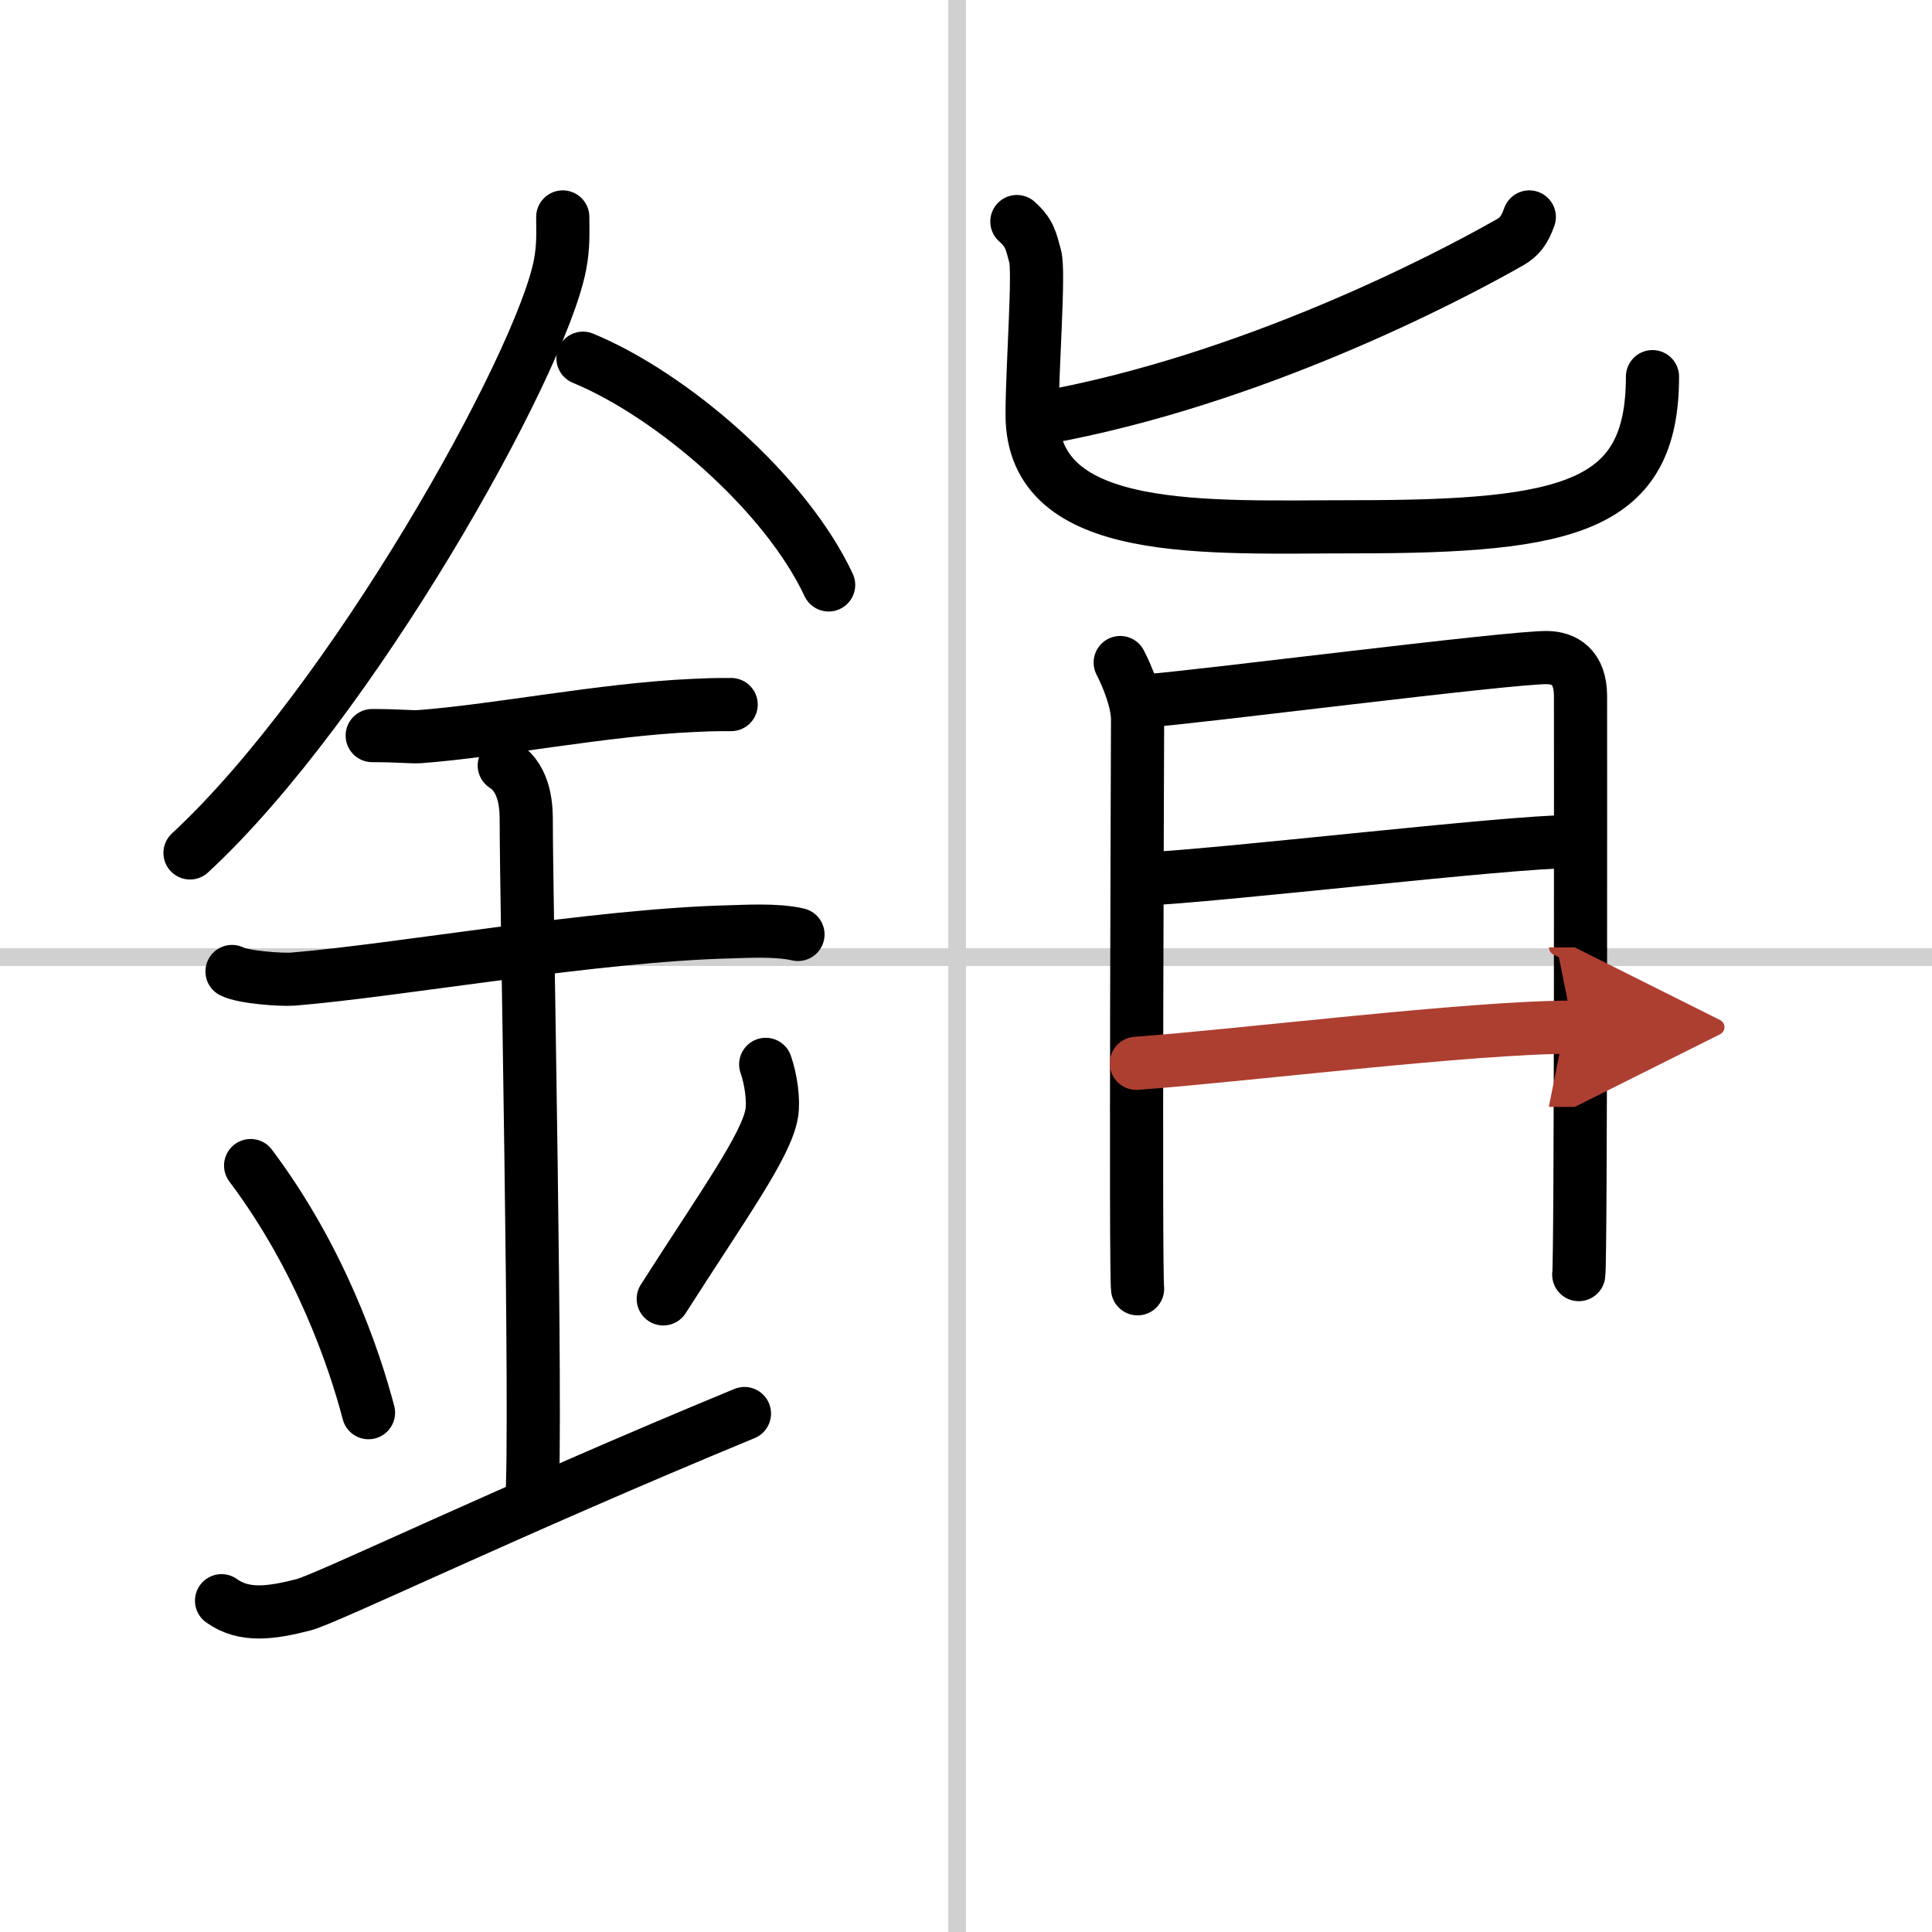<svg width="400" height="400" viewBox="0 0 109 109" xmlns="http://www.w3.org/2000/svg"><defs><marker id="a" markerWidth="4" orient="auto" refX="1" refY="5" viewBox="0 0 10 10"><polyline points="0 0 10 5 0 10 1 5" fill="#ad3f31" stroke="#ad3f31"/></marker></defs><g fill="none" stroke="#000" stroke-linecap="round" stroke-linejoin="round" stroke-width="3"><rect width="100%" height="100%" fill="#fff" stroke="#fff"/><line x1="54" x2="54" y2="109" stroke="#d0d0d0" stroke-width="1"/><line x2="109" y1="54" y2="54" stroke="#d0d0d0" stroke-width="1"/><path d="m31.75 12.24c0 0.91 0.05 1.64-0.16 2.73-1.12 5.7-11.76 24.72-20.87 33.15"/><path d="M32.89,20.21C37.9,22.28,44.31,27.79,46.75,33"/><path d="M21,41.5c1.5,0,2.18,0.09,2.67,0.06C28,41.24,34,40.03,39.1,39.8c0.74-0.03,0.9-0.05,2.15-0.05"/><path d="m13.09 54.81c0.65 0.33 2.78 0.48 3.44 0.43 5.96-0.49 17.08-2.49 24.71-2.67 0.81-0.02 2.58-0.13 3.78 0.15"/><path d="m28.45 43.19c1.24 0.78 1.24 2.52 1.24 3.14 0 4.35 0.62 34.13 0.31 38.48"/><path d="m14.14 65.76c3.93 5.23 5.85 10.89 6.65 13.94"/><path d="m43.2 60.05c0.3 0.84 0.46 2.06 0.34 2.76-0.3 1.81-2.71 5.13-6.12 10.47"/><path d="M12.5,90.31c1.28,0.92,2.82,0.69,4.62,0.23C18.45,90.2,28.66,85.26,42,79.75"/><path d="m86.28 12.24c-0.27 0.74-0.53 1.11-1.09 1.43-3.63 2.07-14.61 7.78-26.33 9.9"/><path d="m57.37 12.5c0.73 0.65 0.79 1.08 1.03 1.95 0.25 0.87-0.17 6.24-0.17 8.95 0 6.97 9.85 6.32 18.23 6.32 12.17 0 16.77-1.14 16.77-8.47"/><path d="m63.2 37.38c0.4 0.77 0.98 2.18 0.98 3.21s-0.13 31.09 0 32.12"/><path d="m64.84 39.52c2.25-0.13 20.41-2.46 22.46-2.42 0.94 0.02 1.87 0.51 1.87 2.17 0 1.24 0.03 31.87-0.1 32.64"/><path d="m64.27 49.61c4.43-0.18 20.78-2.13 24.38-2.13"/><path d="m64.11 59.99c5.96-0.43 18.85-2.04 24.63-2.04" marker-end="url(#a)" stroke="#ad3f31"/></g></svg>
